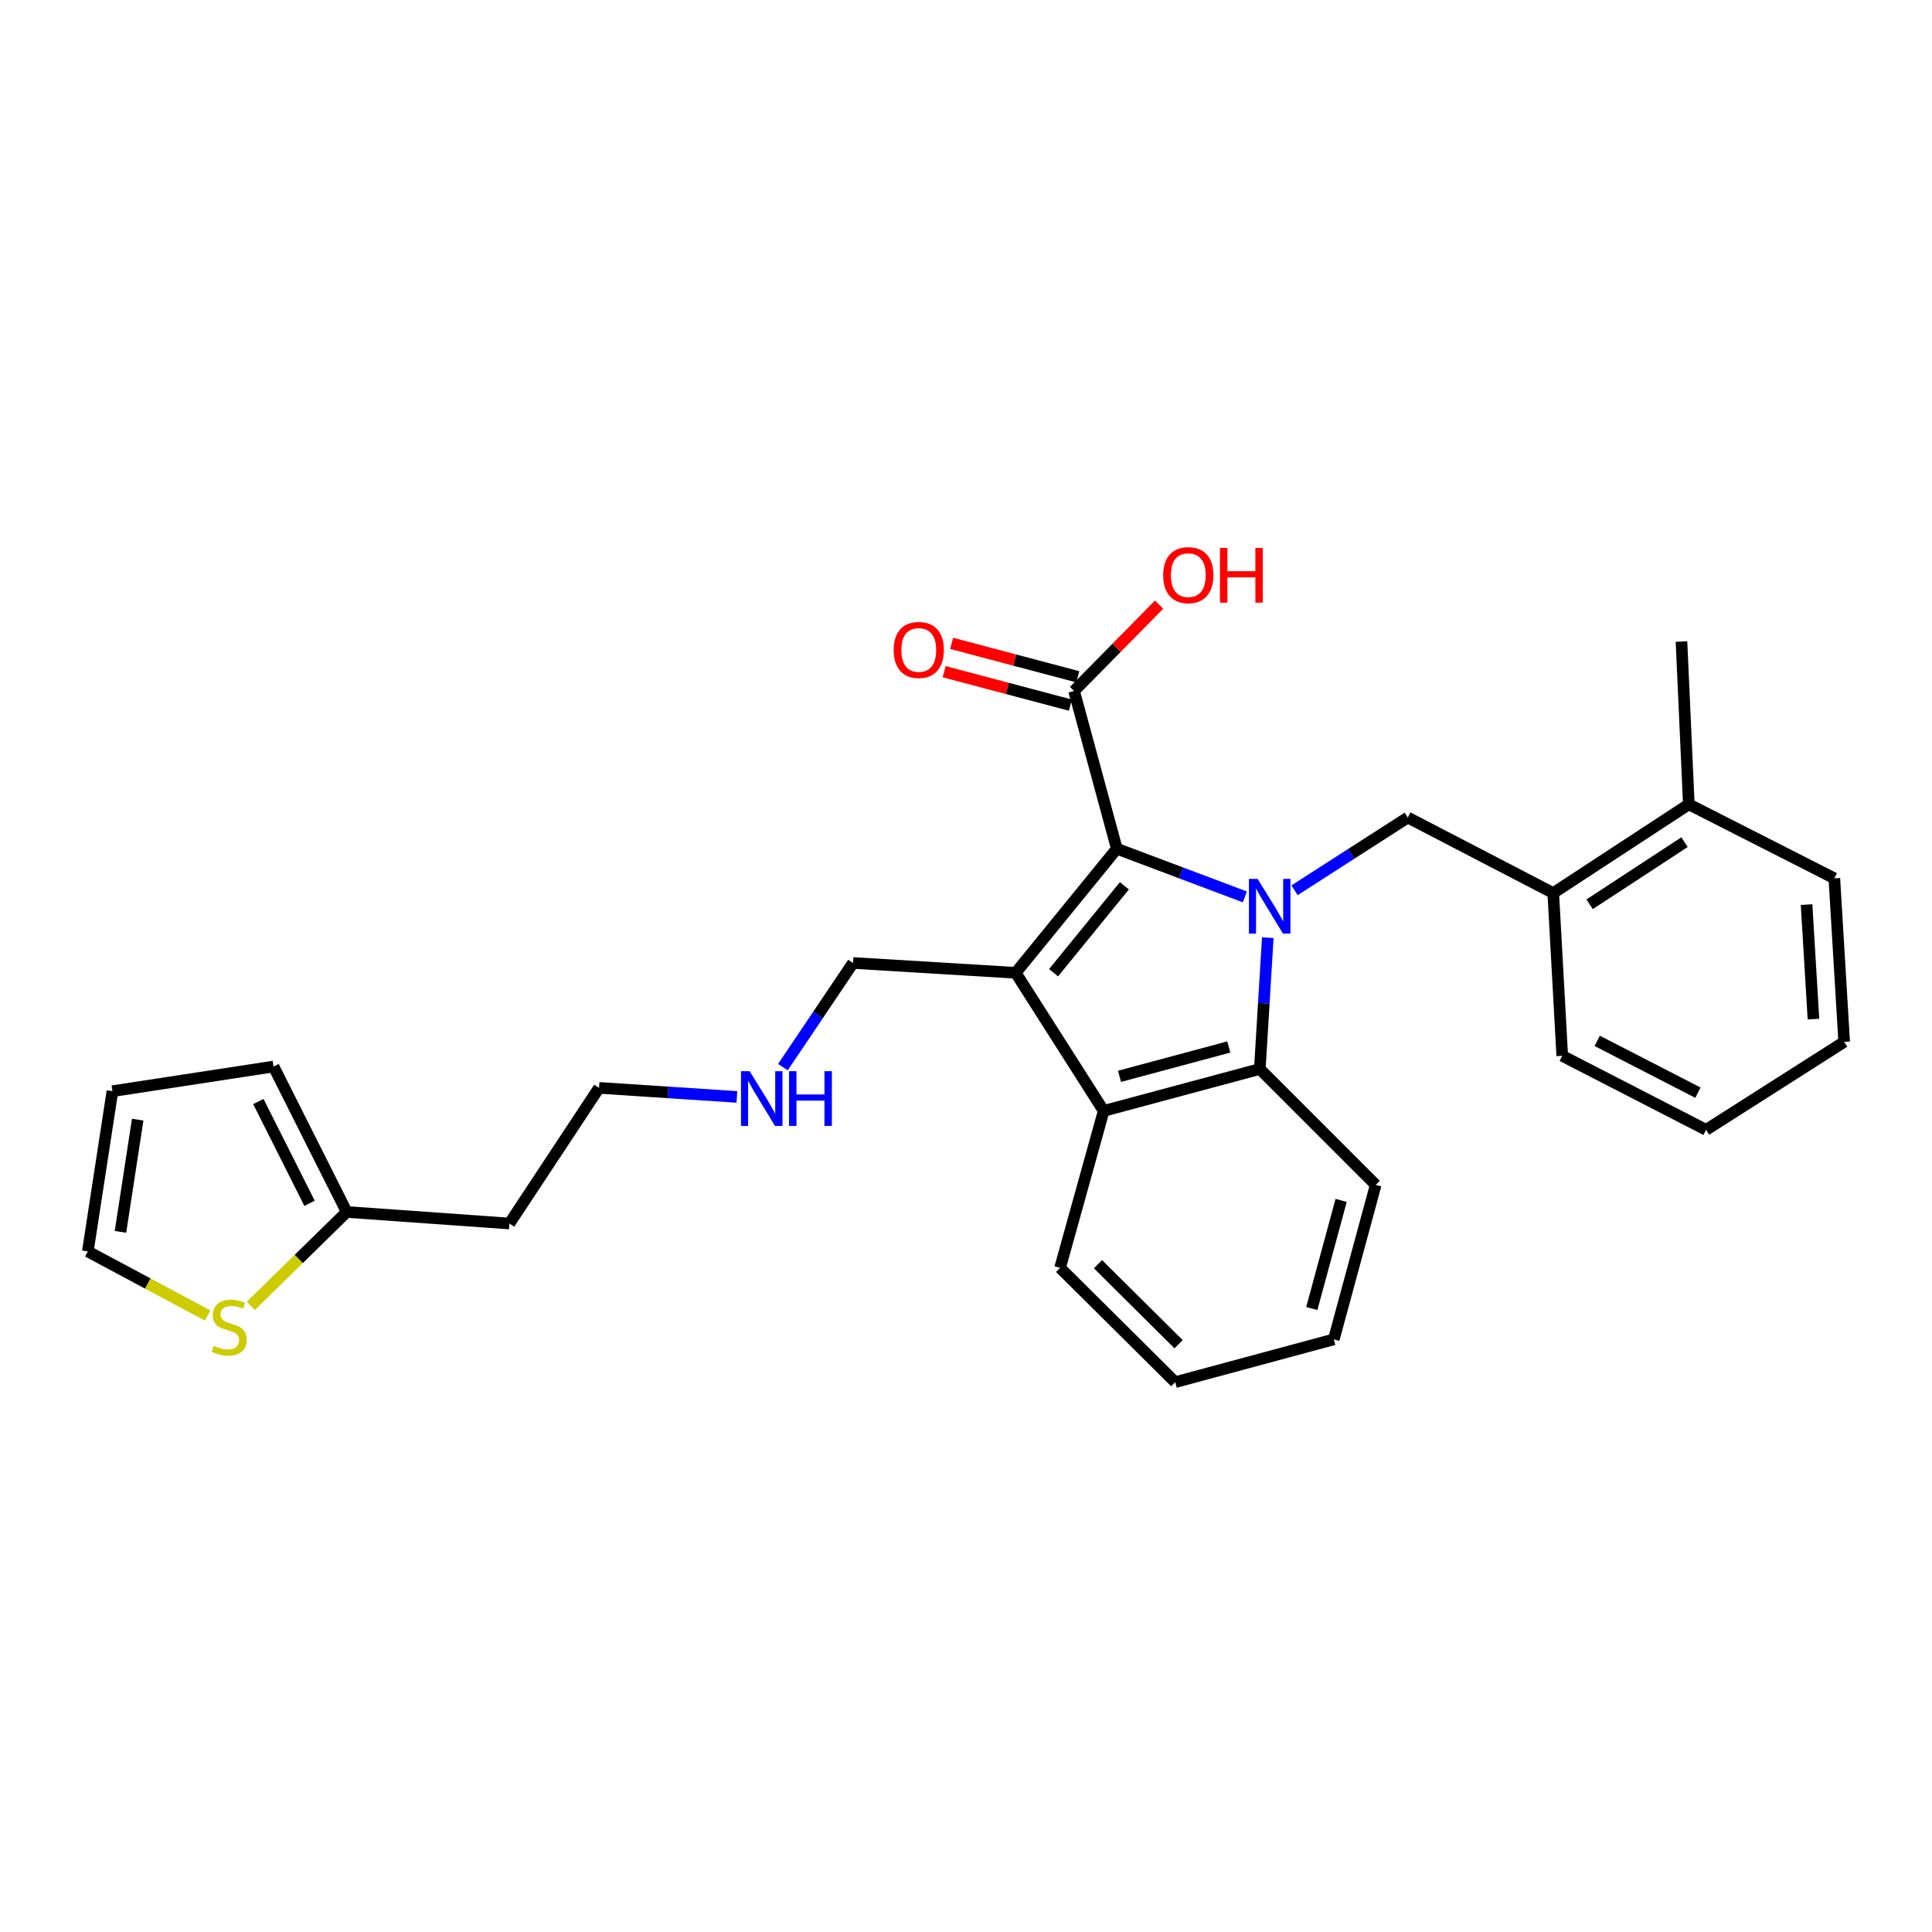 <?xml version='1.0' encoding='iso-8859-1'?>
<svg version='1.1' baseProfile='full'
              xmlns='http://www.w3.org/2000/svg'
                      xmlns:rdkit='http://www.rdkit.org/xml'
                      xmlns:xlink='http://www.w3.org/1999/xlink'
                  xml:space='preserve'
width='1000px' height='1000px' viewBox='0 0 1000 1000'>
<!-- END OF HEADER -->
<rect style='opacity:1.0;fill:#FFFFFF;stroke:none' width='1000' height='1000' x='0' y='0'> </rect>
<path class='bond-0' d='M 644.337,464.233 L 611.201,451.764' style='fill:none;fill-rule:evenodd;stroke:#0000FF;stroke-width:6px;stroke-linecap:butt;stroke-linejoin:miter;stroke-opacity:1' />
<path class='bond-0' d='M 611.201,451.764 L 578.065,439.296' style='fill:none;fill-rule:evenodd;stroke:#000000;stroke-width:6px;stroke-linecap:butt;stroke-linejoin:miter;stroke-opacity:1' />
<path class='bond-2' d='M 656.203,485.339 L 654.14,519.324' style='fill:none;fill-rule:evenodd;stroke:#0000FF;stroke-width:6px;stroke-linecap:butt;stroke-linejoin:miter;stroke-opacity:1' />
<path class='bond-2' d='M 654.14,519.324 L 652.077,553.309' style='fill:none;fill-rule:evenodd;stroke:#000000;stroke-width:6px;stroke-linecap:butt;stroke-linejoin:miter;stroke-opacity:1' />
<path class='bond-4' d='M 670.055,460.804 L 699.361,441.975' style='fill:none;fill-rule:evenodd;stroke:#0000FF;stroke-width:6px;stroke-linecap:butt;stroke-linejoin:miter;stroke-opacity:1' />
<path class='bond-4' d='M 699.361,441.975 L 728.667,423.145' style='fill:none;fill-rule:evenodd;stroke:#000000;stroke-width:6px;stroke-linecap:butt;stroke-linejoin:miter;stroke-opacity:1' />
<path class='bond-1' d='M 578.065,439.296 L 525.721,503.527' style='fill:none;fill-rule:evenodd;stroke:#000000;stroke-width:6px;stroke-linecap:butt;stroke-linejoin:miter;stroke-opacity:1' />
<path class='bond-1' d='M 581.969,458.51 L 545.328,503.472' style='fill:none;fill-rule:evenodd;stroke:#000000;stroke-width:6px;stroke-linecap:butt;stroke-linejoin:miter;stroke-opacity:1' />
<path class='bond-5' d='M 578.065,439.296 L 555.941,357.634' style='fill:none;fill-rule:evenodd;stroke:#000000;stroke-width:6px;stroke-linecap:butt;stroke-linejoin:miter;stroke-opacity:1' />
<path class='bond-13' d='M 525.721,503.527 L 441.523,498.43' style='fill:none;fill-rule:evenodd;stroke:#000000;stroke-width:6px;stroke-linecap:butt;stroke-linejoin:miter;stroke-opacity:1' />
<path class='bond-28' d='M 525.721,503.527 L 571.266,575.003' style='fill:none;fill-rule:evenodd;stroke:#000000;stroke-width:6px;stroke-linecap:butt;stroke-linejoin:miter;stroke-opacity:1' />
<path class='bond-3' d='M 652.077,553.309 L 571.266,575.003' style='fill:none;fill-rule:evenodd;stroke:#000000;stroke-width:6px;stroke-linecap:butt;stroke-linejoin:miter;stroke-opacity:1' />
<path class='bond-3' d='M 636.023,541.917 L 579.456,557.103' style='fill:none;fill-rule:evenodd;stroke:#000000;stroke-width:6px;stroke-linecap:butt;stroke-linejoin:miter;stroke-opacity:1' />
<path class='bond-18' d='M 652.077,553.309 L 712.062,613.302' style='fill:none;fill-rule:evenodd;stroke:#000000;stroke-width:6px;stroke-linecap:butt;stroke-linejoin:miter;stroke-opacity:1' />
<path class='bond-19' d='M 571.266,575.003 L 548.696,656.235' style='fill:none;fill-rule:evenodd;stroke:#000000;stroke-width:6px;stroke-linecap:butt;stroke-linejoin:miter;stroke-opacity:1' />
<path class='bond-6' d='M 728.667,423.145 L 803.96,462.245' style='fill:none;fill-rule:evenodd;stroke:#000000;stroke-width:6px;stroke-linecap:butt;stroke-linejoin:miter;stroke-opacity:1' />
<path class='bond-10' d='M 557.883,350.304 L 525.227,341.653' style='fill:none;fill-rule:evenodd;stroke:#000000;stroke-width:6px;stroke-linecap:butt;stroke-linejoin:miter;stroke-opacity:1' />
<path class='bond-10' d='M 525.227,341.653 L 492.572,333.001' style='fill:none;fill-rule:evenodd;stroke:#FF0000;stroke-width:6px;stroke-linecap:butt;stroke-linejoin:miter;stroke-opacity:1' />
<path class='bond-10' d='M 553.999,364.963 L 521.344,356.312' style='fill:none;fill-rule:evenodd;stroke:#000000;stroke-width:6px;stroke-linecap:butt;stroke-linejoin:miter;stroke-opacity:1' />
<path class='bond-10' d='M 521.344,356.312 L 488.688,347.66' style='fill:none;fill-rule:evenodd;stroke:#FF0000;stroke-width:6px;stroke-linecap:butt;stroke-linejoin:miter;stroke-opacity:1' />
<path class='bond-15' d='M 555.941,357.634 L 577.946,335.293' style='fill:none;fill-rule:evenodd;stroke:#000000;stroke-width:6px;stroke-linecap:butt;stroke-linejoin:miter;stroke-opacity:1' />
<path class='bond-15' d='M 577.946,335.293 L 599.952,312.952' style='fill:none;fill-rule:evenodd;stroke:#FF0000;stroke-width:6px;stroke-linecap:butt;stroke-linejoin:miter;stroke-opacity:1' />
<path class='bond-14' d='M 803.96,462.245 L 874.13,416.321' style='fill:none;fill-rule:evenodd;stroke:#000000;stroke-width:6px;stroke-linecap:butt;stroke-linejoin:miter;stroke-opacity:1' />
<path class='bond-14' d='M 822.79,468.045 L 871.909,435.899' style='fill:none;fill-rule:evenodd;stroke:#000000;stroke-width:6px;stroke-linecap:butt;stroke-linejoin:miter;stroke-opacity:1' />
<path class='bond-20' d='M 803.96,462.245 L 808.619,546.493' style='fill:none;fill-rule:evenodd;stroke:#000000;stroke-width:6px;stroke-linecap:butt;stroke-linejoin:miter;stroke-opacity:1' />
<path class='bond-7' d='M 129.841,675.896 L 154.65,651.609' style='fill:none;fill-rule:evenodd;stroke:#CCCC00;stroke-width:6px;stroke-linecap:butt;stroke-linejoin:miter;stroke-opacity:1' />
<path class='bond-7' d='M 154.65,651.609 L 179.46,627.321' style='fill:none;fill-rule:evenodd;stroke:#000000;stroke-width:6px;stroke-linecap:butt;stroke-linejoin:miter;stroke-opacity:1' />
<path class='bond-9' d='M 107.478,680.904 L 76.466,664.324' style='fill:none;fill-rule:evenodd;stroke:#CCCC00;stroke-width:6px;stroke-linecap:butt;stroke-linejoin:miter;stroke-opacity:1' />
<path class='bond-9' d='M 76.466,664.324 L 45.455,647.743' style='fill:none;fill-rule:evenodd;stroke:#000000;stroke-width:6px;stroke-linecap:butt;stroke-linejoin:miter;stroke-opacity:1' />
<path class='bond-8' d='M 179.46,627.321 L 263.675,633.286' style='fill:none;fill-rule:evenodd;stroke:#000000;stroke-width:6px;stroke-linecap:butt;stroke-linejoin:miter;stroke-opacity:1' />
<path class='bond-11' d='M 179.46,627.321 L 141.59,552.037' style='fill:none;fill-rule:evenodd;stroke:#000000;stroke-width:6px;stroke-linecap:butt;stroke-linejoin:miter;stroke-opacity:1' />
<path class='bond-11' d='M 160.232,622.843 L 133.724,570.144' style='fill:none;fill-rule:evenodd;stroke:#000000;stroke-width:6px;stroke-linecap:butt;stroke-linejoin:miter;stroke-opacity:1' />
<path class='bond-31' d='M 45.455,647.743 L 58.193,564.792' style='fill:none;fill-rule:evenodd;stroke:#000000;stroke-width:6px;stroke-linecap:butt;stroke-linejoin:miter;stroke-opacity:1' />
<path class='bond-31' d='M 62.354,637.602 L 71.271,579.537' style='fill:none;fill-rule:evenodd;stroke:#000000;stroke-width:6px;stroke-linecap:butt;stroke-linejoin:miter;stroke-opacity:1' />
<path class='bond-12' d='M 141.59,552.037 L 58.193,564.792' style='fill:none;fill-rule:evenodd;stroke:#000000;stroke-width:6px;stroke-linecap:butt;stroke-linejoin:miter;stroke-opacity:1' />
<path class='bond-17' d='M 441.523,498.43 L 423.378,525.382' style='fill:none;fill-rule:evenodd;stroke:#000000;stroke-width:6px;stroke-linecap:butt;stroke-linejoin:miter;stroke-opacity:1' />
<path class='bond-17' d='M 423.378,525.382 L 405.233,552.334' style='fill:none;fill-rule:evenodd;stroke:#0000FF;stroke-width:6px;stroke-linecap:butt;stroke-linejoin:miter;stroke-opacity:1' />
<path class='bond-22' d='M 874.13,416.321 L 870.331,332.073' style='fill:none;fill-rule:evenodd;stroke:#000000;stroke-width:6px;stroke-linecap:butt;stroke-linejoin:miter;stroke-opacity:1' />
<path class='bond-23' d='M 874.13,416.321 L 949.448,454.62' style='fill:none;fill-rule:evenodd;stroke:#000000;stroke-width:6px;stroke-linecap:butt;stroke-linejoin:miter;stroke-opacity:1' />
<path class='bond-16' d='M 263.675,633.286 L 310.054,563.082' style='fill:none;fill-rule:evenodd;stroke:#000000;stroke-width:6px;stroke-linecap:butt;stroke-linejoin:miter;stroke-opacity:1' />
<path class='bond-21' d='M 381.427,567.765 L 345.74,565.424' style='fill:none;fill-rule:evenodd;stroke:#0000FF;stroke-width:6px;stroke-linecap:butt;stroke-linejoin:miter;stroke-opacity:1' />
<path class='bond-21' d='M 345.74,565.424 L 310.054,563.082' style='fill:none;fill-rule:evenodd;stroke:#000000;stroke-width:6px;stroke-linecap:butt;stroke-linejoin:miter;stroke-opacity:1' />
<path class='bond-25' d='M 712.062,613.302 L 690.368,693.254' style='fill:none;fill-rule:evenodd;stroke:#000000;stroke-width:6px;stroke-linecap:butt;stroke-linejoin:miter;stroke-opacity:1' />
<path class='bond-25' d='M 694.172,621.324 L 678.986,677.29' style='fill:none;fill-rule:evenodd;stroke:#000000;stroke-width:6px;stroke-linecap:butt;stroke-linejoin:miter;stroke-opacity:1' />
<path class='bond-29' d='M 548.696,656.235 L 608.284,715.403' style='fill:none;fill-rule:evenodd;stroke:#000000;stroke-width:6px;stroke-linecap:butt;stroke-linejoin:miter;stroke-opacity:1' />
<path class='bond-29' d='M 568.319,654.349 L 610.031,695.767' style='fill:none;fill-rule:evenodd;stroke:#000000;stroke-width:6px;stroke-linecap:butt;stroke-linejoin:miter;stroke-opacity:1' />
<path class='bond-26' d='M 808.619,546.493 L 883.069,584.801' style='fill:none;fill-rule:evenodd;stroke:#000000;stroke-width:6px;stroke-linecap:butt;stroke-linejoin:miter;stroke-opacity:1' />
<path class='bond-26' d='M 826.725,538.755 L 878.84,565.571' style='fill:none;fill-rule:evenodd;stroke:#000000;stroke-width:6px;stroke-linecap:butt;stroke-linejoin:miter;stroke-opacity:1' />
<path class='bond-30' d='M 949.448,454.62 L 954.545,539.265' style='fill:none;fill-rule:evenodd;stroke:#000000;stroke-width:6px;stroke-linecap:butt;stroke-linejoin:miter;stroke-opacity:1' />
<path class='bond-30' d='M 935.076,468.229 L 938.644,527.48' style='fill:none;fill-rule:evenodd;stroke:#000000;stroke-width:6px;stroke-linecap:butt;stroke-linejoin:miter;stroke-opacity:1' />
<path class='bond-24' d='M 608.284,715.403 L 690.368,693.254' style='fill:none;fill-rule:evenodd;stroke:#000000;stroke-width:6px;stroke-linecap:butt;stroke-linejoin:miter;stroke-opacity:1' />
<path class='bond-27' d='M 883.069,584.801 L 954.545,539.265' style='fill:none;fill-rule:evenodd;stroke:#000000;stroke-width:6px;stroke-linecap:butt;stroke-linejoin:miter;stroke-opacity:1' />
<path  class='atom-0' d='M 650.931 454.909
L 660.211 469.909
Q 661.131 471.389, 662.611 474.069
Q 664.091 476.749, 664.171 476.909
L 664.171 454.909
L 667.931 454.909
L 667.931 483.229
L 664.051 483.229
L 654.091 466.829
Q 652.931 464.909, 651.691 462.709
Q 650.491 460.509, 650.131 459.829
L 650.131 483.229
L 646.451 483.229
L 646.451 454.909
L 650.931 454.909
' fill='#0000FF'/>
<path  class='atom-8' d='M 110.633 696.588
Q 110.953 696.708, 112.273 697.268
Q 113.593 697.828, 115.033 698.188
Q 116.513 698.508, 117.953 698.508
Q 120.633 698.508, 122.193 697.228
Q 123.753 695.908, 123.753 693.628
Q 123.753 692.068, 122.953 691.108
Q 122.193 690.148, 120.993 689.628
Q 119.793 689.108, 117.793 688.508
Q 115.273 687.748, 113.753 687.028
Q 112.273 686.308, 111.193 684.788
Q 110.153 683.268, 110.153 680.708
Q 110.153 677.148, 112.553 674.948
Q 114.993 672.748, 119.793 672.748
Q 123.073 672.748, 126.793 674.308
L 125.873 677.388
Q 122.473 675.988, 119.913 675.988
Q 117.153 675.988, 115.633 677.148
Q 114.113 678.268, 114.153 680.228
Q 114.153 681.748, 114.913 682.668
Q 115.713 683.588, 116.833 684.108
Q 117.993 684.628, 119.913 685.228
Q 122.473 686.028, 123.993 686.828
Q 125.513 687.628, 126.593 689.268
Q 127.713 690.868, 127.713 693.628
Q 127.713 697.548, 125.073 699.668
Q 122.473 701.748, 118.113 701.748
Q 115.593 701.748, 113.673 701.188
Q 111.793 700.668, 109.553 699.748
L 110.633 696.588
' fill='#CCCC00'/>
<path  class='atom-11' d='M 462.551 336.416
Q 462.551 329.616, 465.911 325.816
Q 469.271 322.016, 475.551 322.016
Q 481.831 322.016, 485.191 325.816
Q 488.551 329.616, 488.551 336.416
Q 488.551 343.296, 485.151 347.216
Q 481.751 351.096, 475.551 351.096
Q 469.311 351.096, 465.911 347.216
Q 462.551 343.336, 462.551 336.416
M 475.551 347.896
Q 479.871 347.896, 482.191 345.016
Q 484.551 342.096, 484.551 336.416
Q 484.551 330.856, 482.191 328.056
Q 479.871 325.216, 475.551 325.216
Q 471.231 325.216, 468.871 328.016
Q 466.551 330.816, 466.551 336.416
Q 466.551 342.136, 468.871 345.016
Q 471.231 347.896, 475.551 347.896
' fill='#FF0000'/>
<path  class='atom-16' d='M 602.058 297.695
Q 602.058 290.895, 605.418 287.095
Q 608.778 283.295, 615.058 283.295
Q 621.338 283.295, 624.698 287.095
Q 628.058 290.895, 628.058 297.695
Q 628.058 304.575, 624.658 308.495
Q 621.258 312.375, 615.058 312.375
Q 608.818 312.375, 605.418 308.495
Q 602.058 304.615, 602.058 297.695
M 615.058 309.175
Q 619.378 309.175, 621.698 306.295
Q 624.058 303.375, 624.058 297.695
Q 624.058 292.135, 621.698 289.335
Q 619.378 286.495, 615.058 286.495
Q 610.738 286.495, 608.378 289.295
Q 606.058 292.095, 606.058 297.695
Q 606.058 303.415, 608.378 306.295
Q 610.738 309.175, 615.058 309.175
' fill='#FF0000'/>
<path  class='atom-16' d='M 631.458 283.615
L 635.298 283.615
L 635.298 295.655
L 649.778 295.655
L 649.778 283.615
L 653.618 283.615
L 653.618 311.935
L 649.778 311.935
L 649.778 298.855
L 635.298 298.855
L 635.298 311.935
L 631.458 311.935
L 631.458 283.615
' fill='#FF0000'/>
<path  class='atom-18' d='M 388.017 554.449
L 397.297 569.449
Q 398.217 570.929, 399.697 573.609
Q 401.177 576.289, 401.257 576.449
L 401.257 554.449
L 405.017 554.449
L 405.017 582.769
L 401.137 582.769
L 391.177 566.369
Q 390.017 564.449, 388.777 562.249
Q 387.577 560.049, 387.217 559.369
L 387.217 582.769
L 383.537 582.769
L 383.537 554.449
L 388.017 554.449
' fill='#0000FF'/>
<path  class='atom-18' d='M 408.417 554.449
L 412.257 554.449
L 412.257 566.489
L 426.737 566.489
L 426.737 554.449
L 430.577 554.449
L 430.577 582.769
L 426.737 582.769
L 426.737 569.689
L 412.257 569.689
L 412.257 582.769
L 408.417 582.769
L 408.417 554.449
' fill='#0000FF'/>
</svg>
